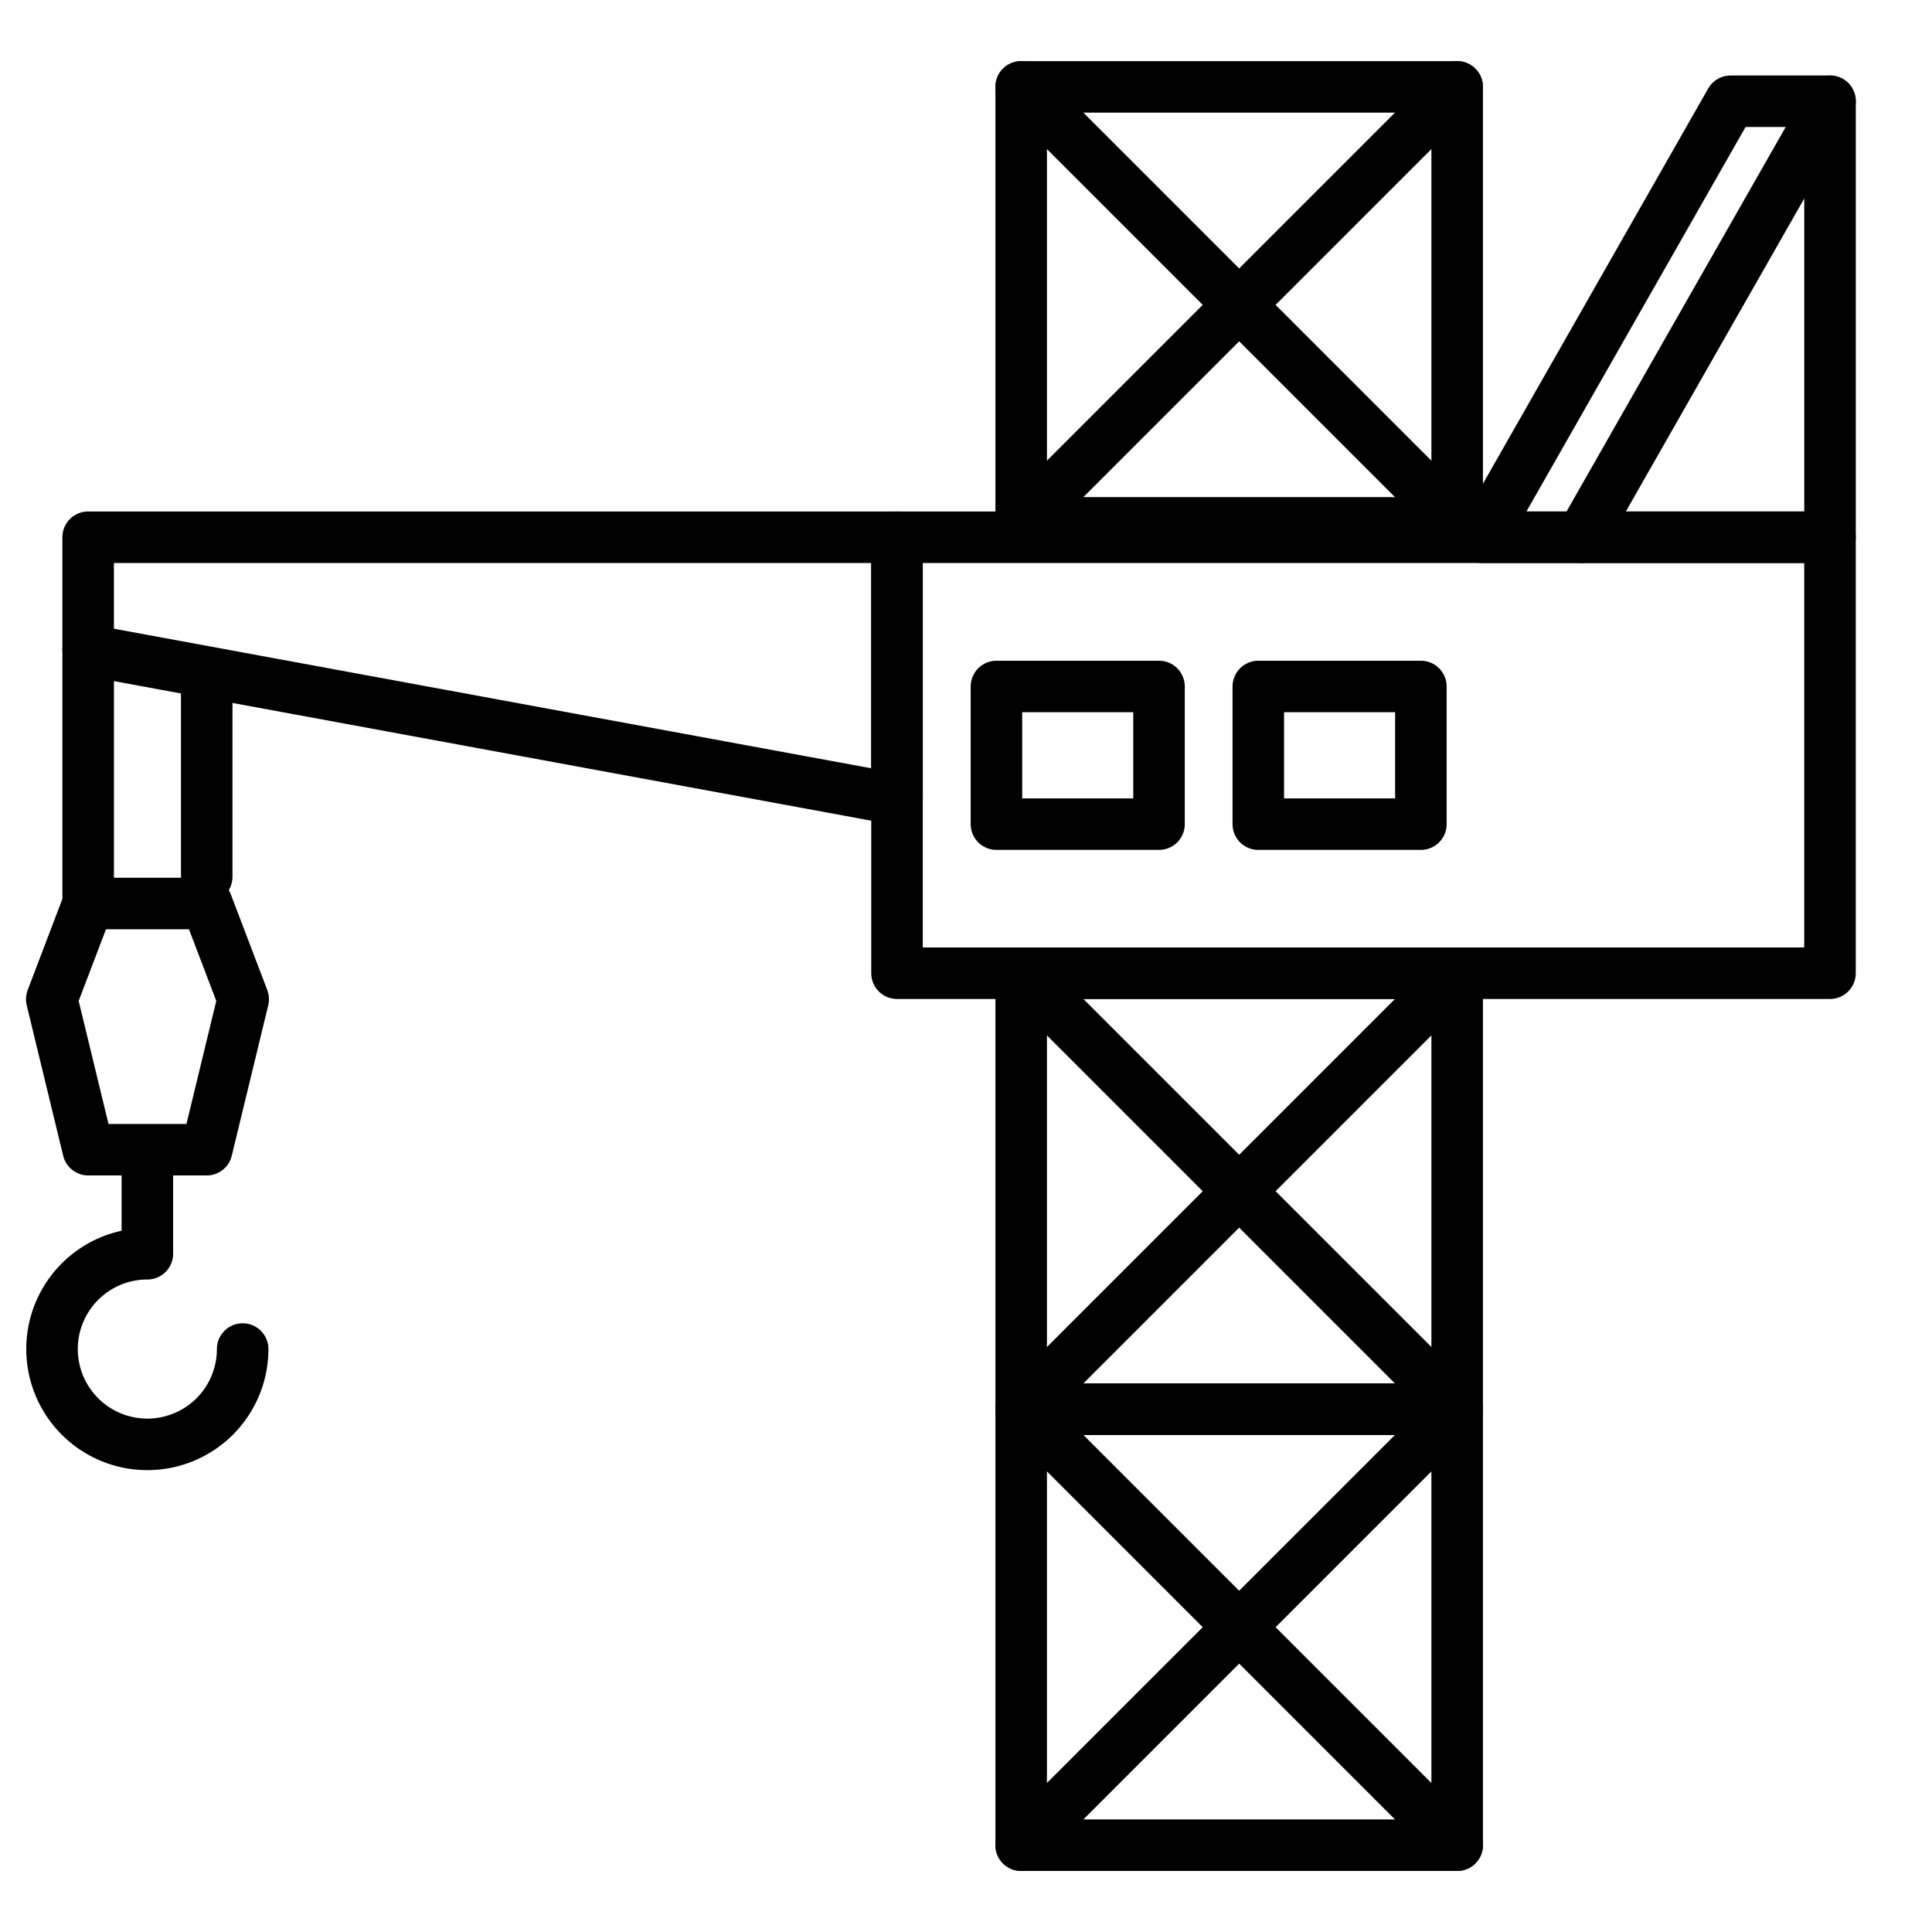 <svg xmlns="http://www.w3.org/2000/svg" xmlns:xlink="http://www.w3.org/1999/xlink" width="75" height="75" viewBox="0 0 75 75">
  <defs>
    <clipPath id="clip-path">
      <rect id="長方形_103450" data-name="長方形 103450" width="75" height="75" transform="translate(10258.644 13722.648)" fill="#fff" stroke="#707070" stroke-width="1"/>
    </clipPath>
  </defs>
  <g id="マスクグループ_192" data-name="マスクグループ 192" transform="translate(-10258.644 -13722.648)" clip-path="url(#clip-path)">
    <g id="グループ_119484" data-name="グループ 119484" transform="translate(2)">
      <g id="グループ_119479" data-name="グループ 119479" transform="translate(10258.651 13747.888)">
        <path id="パス_182341" data-name="パス 182341" d="M38.828,526.7h-4.6l-1.416-5.841,1.416-3.717h4.6l1.416,3.717Z" transform="translate(-32.81 -507.309)" fill="none" stroke="#000" stroke-linecap="round" stroke-linejoin="round" stroke-width="2"/>
        <path id="パス_182342" data-name="パス 182342" d="M40.233,538.978a3.7,3.7,0,1,1-3.7-3.7V531.36" transform="translate(-32.82 -511.848)" fill="none" stroke="#000" stroke-linecap="round" stroke-linejoin="round" stroke-width="2"/>
        <line id="線_47838" data-name="線 47838" y1="9.831" transform="translate(1.416 0)" fill="none" stroke="#000" stroke-linecap="round" stroke-linejoin="round" stroke-width="2"/>
        <line id="線_47839" data-name="線 47839" y1="7.679" transform="translate(6.018 1.116)" fill="none" stroke="#000" stroke-linecap="round" stroke-linejoin="round" stroke-width="2"/>
      </g>
      <g id="グループ_119480" data-name="グループ 119480" transform="translate(10296.286 13777.353)">
        <rect id="長方形_103444" data-name="長方形 103444" width="16.925" height="16.925" transform="translate(0 0)" fill="none" stroke="#000" stroke-linecap="round" stroke-linejoin="round" stroke-width="2"/>
        <line id="線_47840" data-name="線 47840" x2="16.925" y2="16.925" transform="translate(0 0)" fill="none" stroke="#000" stroke-linecap="round" stroke-linejoin="round" stroke-width="2"/>
        <line id="線_47841" data-name="線 47841" y1="16.925" x2="16.925" transform="translate(0 0)" fill="none" stroke="#000" stroke-linecap="round" stroke-linejoin="round" stroke-width="2"/>
      </g>
      <g id="グループ_119481" data-name="グループ 119481" transform="translate(10296.286 13760.428)">
        <rect id="長方形_103445" data-name="長方形 103445" width="16.925" height="16.925" transform="translate(0)" fill="none" stroke="#000" stroke-linecap="round" stroke-linejoin="round" stroke-width="2"/>
        <line id="線_47842" data-name="線 47842" x2="16.925" y2="16.925" transform="translate(0)" fill="none" stroke="#000" stroke-linecap="round" stroke-linejoin="round" stroke-width="2"/>
        <line id="線_47843" data-name="線 47843" y1="16.925" x2="16.925" transform="translate(0)" fill="none" stroke="#000" stroke-linecap="round" stroke-linejoin="round" stroke-width="2"/>
      </g>
      <g id="グループ_119482" data-name="グループ 119482" transform="translate(10296.286 13726.021)">
        <rect id="長方形_103446" data-name="長方形 103446" width="16.925" height="16.925" transform="translate(0 0)" fill="none" stroke="#000" stroke-linecap="round" stroke-linejoin="round" stroke-width="2"/>
        <line id="線_47844" data-name="線 47844" x2="16.925" y2="16.925" transform="translate(0 0)" fill="none" stroke="#000" stroke-linecap="round" stroke-linejoin="round" stroke-width="2"/>
        <line id="線_47845" data-name="線 47845" y1="16.925" x2="16.925" transform="translate(0 0)" fill="none" stroke="#000" stroke-linecap="round" stroke-linejoin="round" stroke-width="2"/>
      </g>
      <rect id="長方形_103447" data-name="長方形 103447" width="36.218" height="16.925" transform="translate(10291.466 13743.503)" fill="none" stroke="#000" stroke-linecap="round" stroke-linejoin="round" stroke-width="2"/>
      <rect id="長方形_103448" data-name="長方形 103448" width="6.311" height="5.344" transform="translate(10295.326 13749.297)" fill="none" stroke="#000" stroke-linecap="round" stroke-linejoin="round" stroke-width="2"/>
      <rect id="長方形_103449" data-name="長方形 103449" width="6.311" height="5.344" transform="translate(10305.491 13749.297)" fill="none" stroke="#000" stroke-linecap="round" stroke-linejoin="round" stroke-width="2"/>
      <g id="グループ_119483" data-name="グループ 119483" transform="translate(10314.178 13726.579)">
        <path id="パス_182343" data-name="パス 182343" d="M127.877,488.325H114.37l9.647-16.925h3.86Z" transform="translate(-114.37 -471.4)" fill="none" stroke="#000" stroke-linecap="round" stroke-linejoin="round" stroke-width="2"/>
        <line id="線_47846" data-name="線 47846" y1="16.925" x2="9.647" transform="translate(3.86 0)" fill="none" stroke="#000" stroke-linecap="round" stroke-linejoin="round" stroke-width="2"/>
      </g>
      <path id="パス_182344" data-name="パス 182344" d="M66.288,506.431l-31.4-5.787V496.26h31.4Z" transform="translate(10225.178 13247.243)" fill="none" stroke="#000" stroke-linecap="round" stroke-linejoin="round" stroke-width="2"/>
    </g>
  </g>
</svg>
